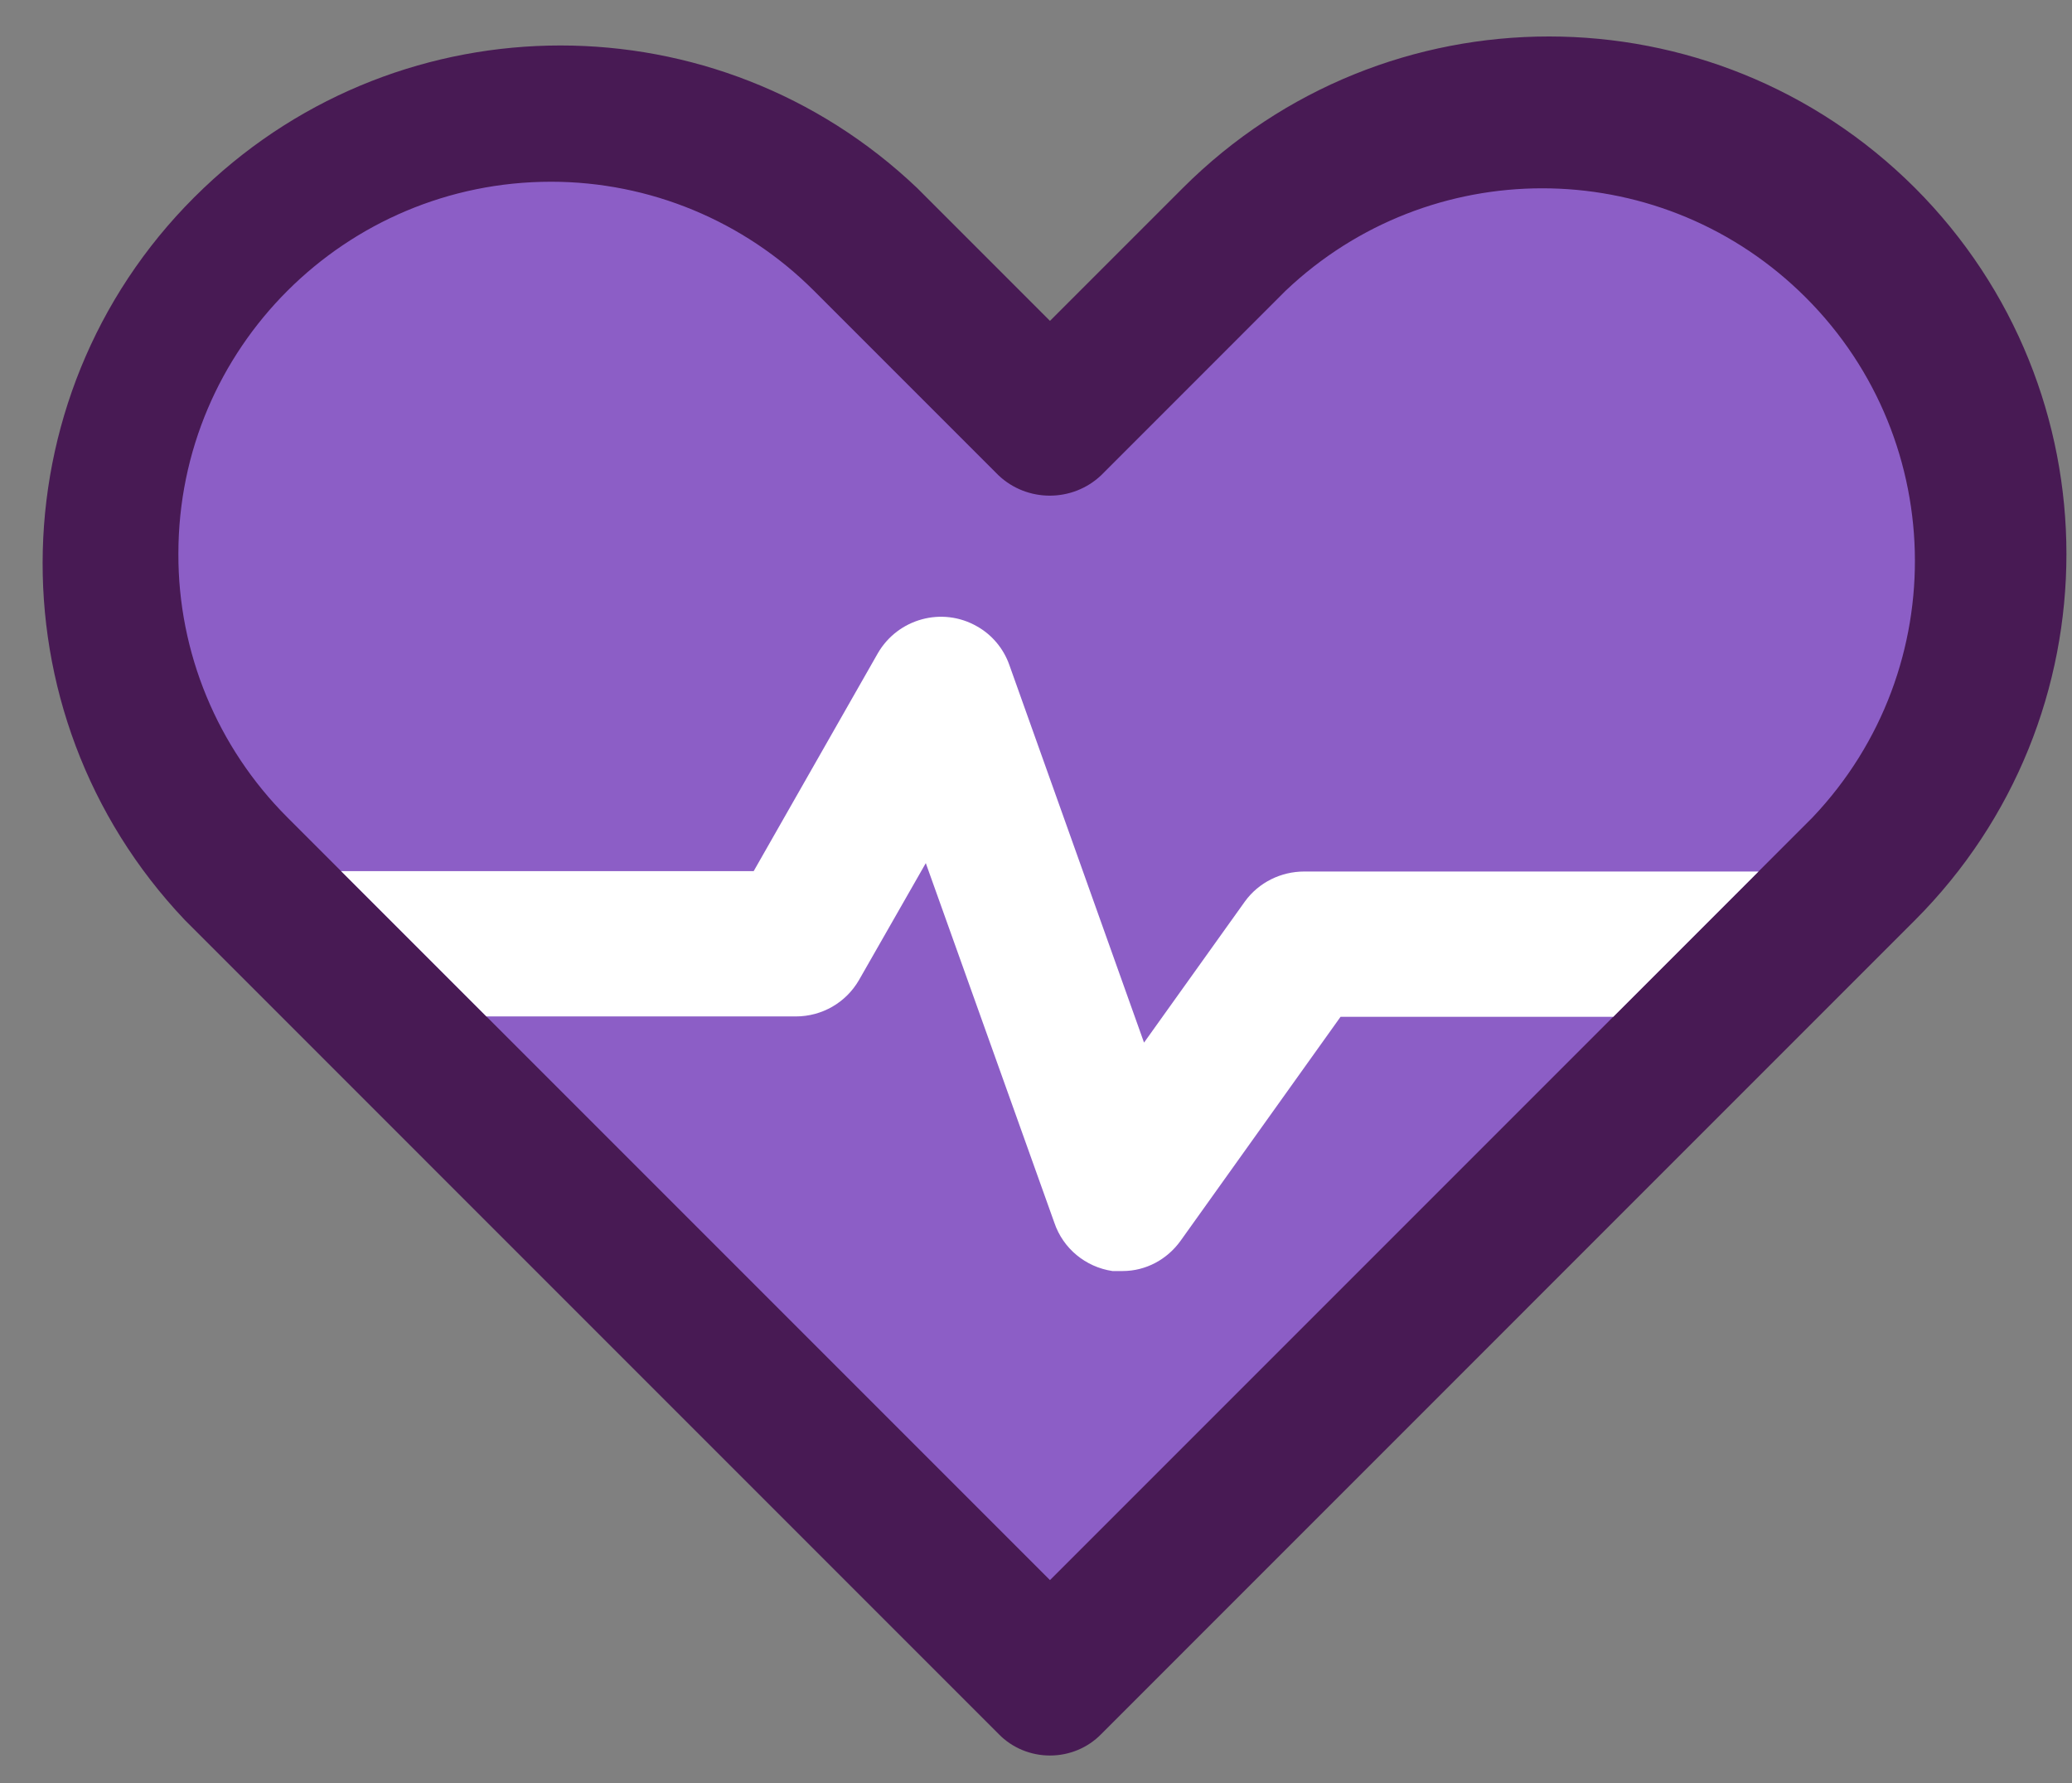 <svg width="43" height="37" viewBox="0 0 43 37" fill="none" xmlns="http://www.w3.org/2000/svg">
<rect x="0" y="0" width="43" height="37" fill="#808080" stroke="none"/>
<path d="M24.503 25.741C24.224 26.133 23.779 26.366 23.297 26.374H23.086C22.528 26.291 22.061 25.906 21.88 25.371L19.212 17.91L17.825 20.337C17.554 20.804 17.056 21.091 16.514 21.091H10.093L21.79 32.787L33.479 21.098H27.819L24.503 25.741Z" fill="#8C5EC6"/>
<path d="M26.681 6.032L22.852 9.861C22.257 10.426 21.315 10.426 20.72 9.861L16.891 6.032C15.444 4.585 13.485 3.771 11.435 3.771C7.169 3.771 3.702 7.216 3.702 11.489C3.702 13.539 4.516 15.513 5.963 16.96L7.079 18.076H15.64L18.218 13.554C18.632 12.83 19.552 12.582 20.275 12.996C20.584 13.177 20.825 13.456 20.946 13.795L23.742 21.633L25.837 18.701C26.123 18.309 26.583 18.083 27.065 18.083H36.494L37.617 16.96C40.556 13.863 40.428 8.972 37.33 6.032C34.346 3.199 29.666 3.199 26.681 6.032Z" fill="#8C5EC6"/>
<path d="M39.742 3.9C35.544 -0.291 28.746 -0.291 24.548 3.9L21.79 6.658L19.032 3.9C14.886 -0.042 8.375 -0.042 4.23 3.9C-0.074 7.984 -0.247 14.79 3.838 19.093L20.727 35.983C21.006 36.269 21.391 36.427 21.79 36.427C22.189 36.427 22.574 36.269 22.853 35.983L39.742 19.093C43.932 14.895 43.932 8.097 39.742 3.9Z" fill="#481A54"/>
<path d="M37.617 16.96L36.494 18.083L33.479 21.098L21.79 32.787L10.093 21.09L7.079 18.076L5.963 16.96C4.509 15.506 3.695 13.539 3.702 11.489C3.702 7.223 7.169 3.771 11.435 3.771C13.485 3.771 15.444 4.585 16.891 6.032L20.72 9.861C21.315 10.426 22.257 10.426 22.853 9.861L26.681 6.032C29.666 3.199 34.346 3.199 37.33 6.032C40.428 8.972 40.556 13.863 37.617 16.96Z" fill="#8C5EC6"/>
<path d="M25.838 18.702L23.742 21.634L20.946 13.796C20.826 13.456 20.585 13.17 20.276 12.997C19.552 12.582 18.633 12.838 18.218 13.554L15.641 18.076H7.079L10.094 21.091H16.515C17.058 21.091 17.555 20.805 17.826 20.337L19.213 17.91L21.881 25.372C22.062 25.907 22.529 26.291 23.087 26.374H23.298C23.78 26.374 24.225 26.133 24.504 25.741L27.82 21.099H33.48L36.494 18.084H27.066C26.584 18.084 26.124 18.31 25.838 18.702Z" fill="white"/>
</svg>
